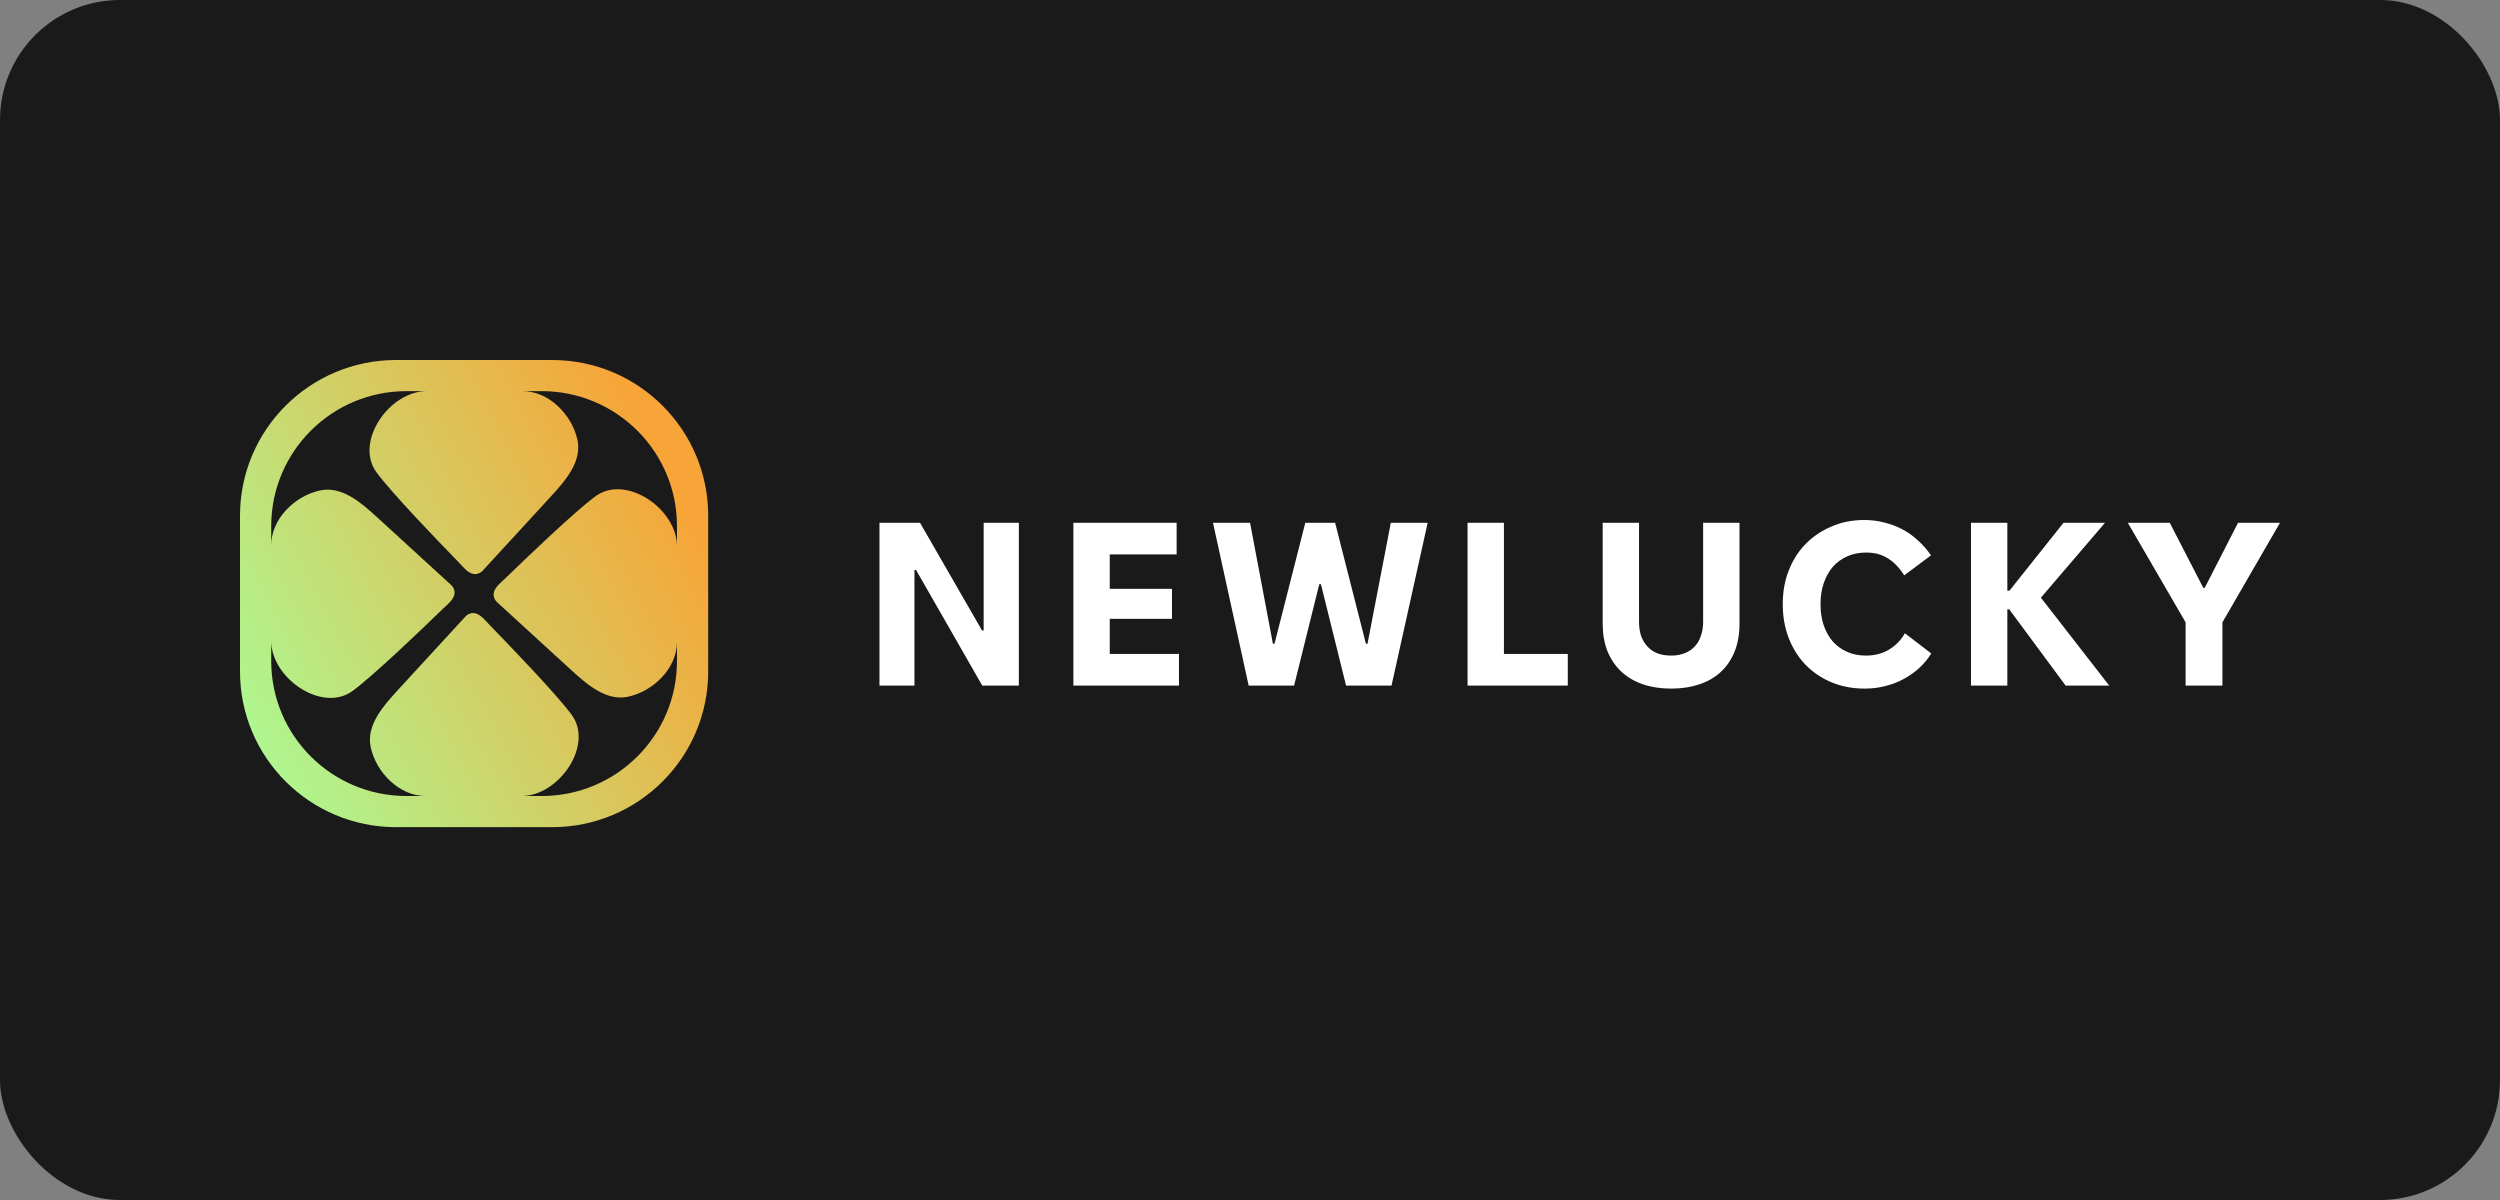 <svg width="125" height="60" viewBox="0 0 125 60" fill="none" xmlns="http://www.w3.org/2000/svg">
<rect x="0" y="0" width="125" height="60" fill="#808080" stroke="none"/>
<rect width="125" height="60" rx="6" fill="#1A1A1A"/>
<path fill-rule="evenodd" clip-rule="evenodd" d="M12 25.786C12 21.486 15.494 18 19.803 18H27.607C31.916 18 35.41 21.486 35.41 25.786V33.572C35.41 37.873 31.916 41.358 27.607 41.358H19.803C15.494 41.358 12 37.873 12 33.572V25.786ZM20.323 19.557C16.588 19.557 13.561 22.578 13.561 26.305V27.256C13.561 25.952 14.735 24.797 15.997 24.524C17.091 24.287 18.044 25.121 18.869 25.875L22.537 29.232C22.632 29.311 22.692 29.415 22.717 29.524C22.791 29.848 22.513 30.102 22.254 30.339C22.206 30.383 22.159 30.426 22.114 30.469C21.13 31.425 18.687 33.77 17.628 34.549C16.11 35.658 13.561 33.913 13.561 32.046V33.053C13.561 36.78 16.588 39.801 20.323 39.801H21.277C19.969 39.801 18.812 38.629 18.538 37.369C18.3 36.278 19.136 35.327 19.892 34.504L23.256 30.844C23.336 30.75 23.44 30.69 23.55 30.665C23.874 30.591 24.129 30.868 24.366 31.126C24.41 31.174 24.453 31.222 24.496 31.266C25.454 32.248 27.804 34.685 28.585 35.742C29.697 37.257 27.948 39.801 26.077 39.801H27.086C30.821 39.801 33.849 36.78 33.849 33.053V32.102C33.849 33.406 32.674 34.561 31.412 34.834C30.319 35.071 29.365 34.237 28.54 33.483L24.872 30.127C24.778 30.047 24.718 29.944 24.693 29.834C24.619 29.51 24.896 29.256 25.155 29.019C25.203 28.976 25.251 28.932 25.295 28.889C26.279 27.933 28.722 25.588 29.781 24.809C31.299 23.7 33.849 25.445 33.849 27.312V26.305C33.849 22.578 30.821 19.557 27.086 19.557H26.133C27.44 19.557 28.597 20.729 28.871 21.989C29.109 23.08 28.273 24.031 27.517 24.854L24.153 28.514C24.073 28.608 23.97 28.668 23.86 28.693C23.535 28.767 23.28 28.49 23.044 28.232C22.999 28.184 22.956 28.137 22.913 28.092C21.955 27.11 19.605 24.673 18.824 23.616C17.712 22.101 19.461 19.557 21.333 19.557H20.323Z" fill="url(#paint0_linear_6544_213)"/>
<path d="M109.28 34.279V31.116L106.39 26.139H108.488L110.166 29.395H110.235L111.902 26.139H114L111.121 31.116V34.279H109.28Z" fill="white"/>
<path d="M98.549 34.279V26.139H100.367V29.535H100.472L103.175 26.139H105.25L102.045 29.884L105.46 34.279H103.281L100.46 30.465H100.367V34.279H98.549Z" fill="white"/>
<path d="M93.23 34.43C92.631 34.43 92.08 34.325 91.575 34.116C91.078 33.907 90.647 33.616 90.281 33.244C89.924 32.872 89.644 32.43 89.442 31.919C89.24 31.399 89.139 30.841 89.139 30.244V30.186C89.139 29.581 89.24 29.023 89.442 28.512C89.644 28 89.924 27.562 90.281 27.198C90.647 26.826 91.078 26.535 91.575 26.326C92.072 26.108 92.62 26 93.218 26C93.568 26 93.901 26.043 94.22 26.128C94.538 26.205 94.838 26.318 95.117 26.465C95.397 26.612 95.657 26.798 95.898 27.023C96.139 27.24 96.356 27.488 96.551 27.767L95.211 28.767C94.97 28.387 94.698 28.105 94.395 27.919C94.091 27.725 93.734 27.628 93.323 27.628H93.311C92.961 27.628 92.647 27.69 92.367 27.814C92.088 27.938 91.846 28.112 91.644 28.337C91.451 28.562 91.299 28.833 91.19 29.151C91.081 29.461 91.027 29.806 91.027 30.186V30.244C91.027 30.616 91.081 30.961 91.19 31.279C91.299 31.589 91.451 31.857 91.644 32.081C91.839 32.298 92.076 32.469 92.356 32.593C92.635 32.717 92.946 32.779 93.287 32.779H93.299C93.509 32.779 93.707 32.756 93.894 32.709C94.081 32.663 94.255 32.593 94.418 32.5C94.589 32.399 94.74 32.283 94.873 32.151C95.013 32.012 95.137 31.849 95.246 31.663L96.563 32.674C96.391 32.946 96.19 33.19 95.956 33.407C95.724 33.616 95.463 33.798 95.176 33.953C94.896 34.108 94.593 34.225 94.266 34.302C93.94 34.388 93.598 34.43 93.241 34.43H93.23Z" fill="white"/>
<path d="M83.56 34.43C83.032 34.43 82.554 34.356 82.127 34.209C81.708 34.062 81.35 33.849 81.055 33.57C80.76 33.29 80.531 32.949 80.367 32.546C80.212 32.143 80.134 31.69 80.134 31.186V26.139H81.952V31.093C81.952 31.356 81.987 31.593 82.057 31.802C82.135 32.011 82.244 32.19 82.383 32.337C82.523 32.484 82.69 32.597 82.885 32.674C83.087 32.744 83.312 32.779 83.56 32.779C83.809 32.779 84.031 32.74 84.225 32.663C84.427 32.585 84.594 32.477 84.726 32.337C84.866 32.19 84.971 32.011 85.04 31.802C85.118 31.593 85.157 31.356 85.157 31.093V26.139H86.975V31.186C86.975 31.705 86.894 32.17 86.731 32.581C86.567 32.984 86.334 33.325 86.031 33.605C85.736 33.876 85.379 34.081 84.959 34.221C84.539 34.36 84.073 34.43 83.56 34.43Z" fill="white"/>
<path d="M73.378 34.279V26.139H75.196V32.697H78.389V34.279H73.378Z" fill="white"/>
<path d="M62.433 34.279L60.65 26.139H62.503L63.645 32.186H63.726L65.265 26.139H66.756L68.295 32.186H68.376L69.541 26.139H71.383L69.576 34.279H67.304L66.046 29.209H65.964L64.705 34.279H62.433Z" fill="white"/>
<path d="M53.669 34.279V26.139H58.831V27.721H55.487V29.442H58.599V30.942H55.487V32.697H58.948V34.279H53.669Z" fill="white"/>
<path d="M43.974 34.279V26.139H46.001L49.101 31.523H49.183V26.139H50.943V34.279H49.113L45.803 28.5H45.722V34.279H43.974Z" fill="white"/>
<defs>
<linearGradient id="paint0_linear_6544_213" x1="12" y1="41.358" x2="39.773" y2="26.709" gradientUnits="userSpaceOnUse">
<stop stop-color="#A7FF99"/>
<stop offset="0.867" stop-color="#F7A538"/>
</linearGradient>
</defs>
</svg>

